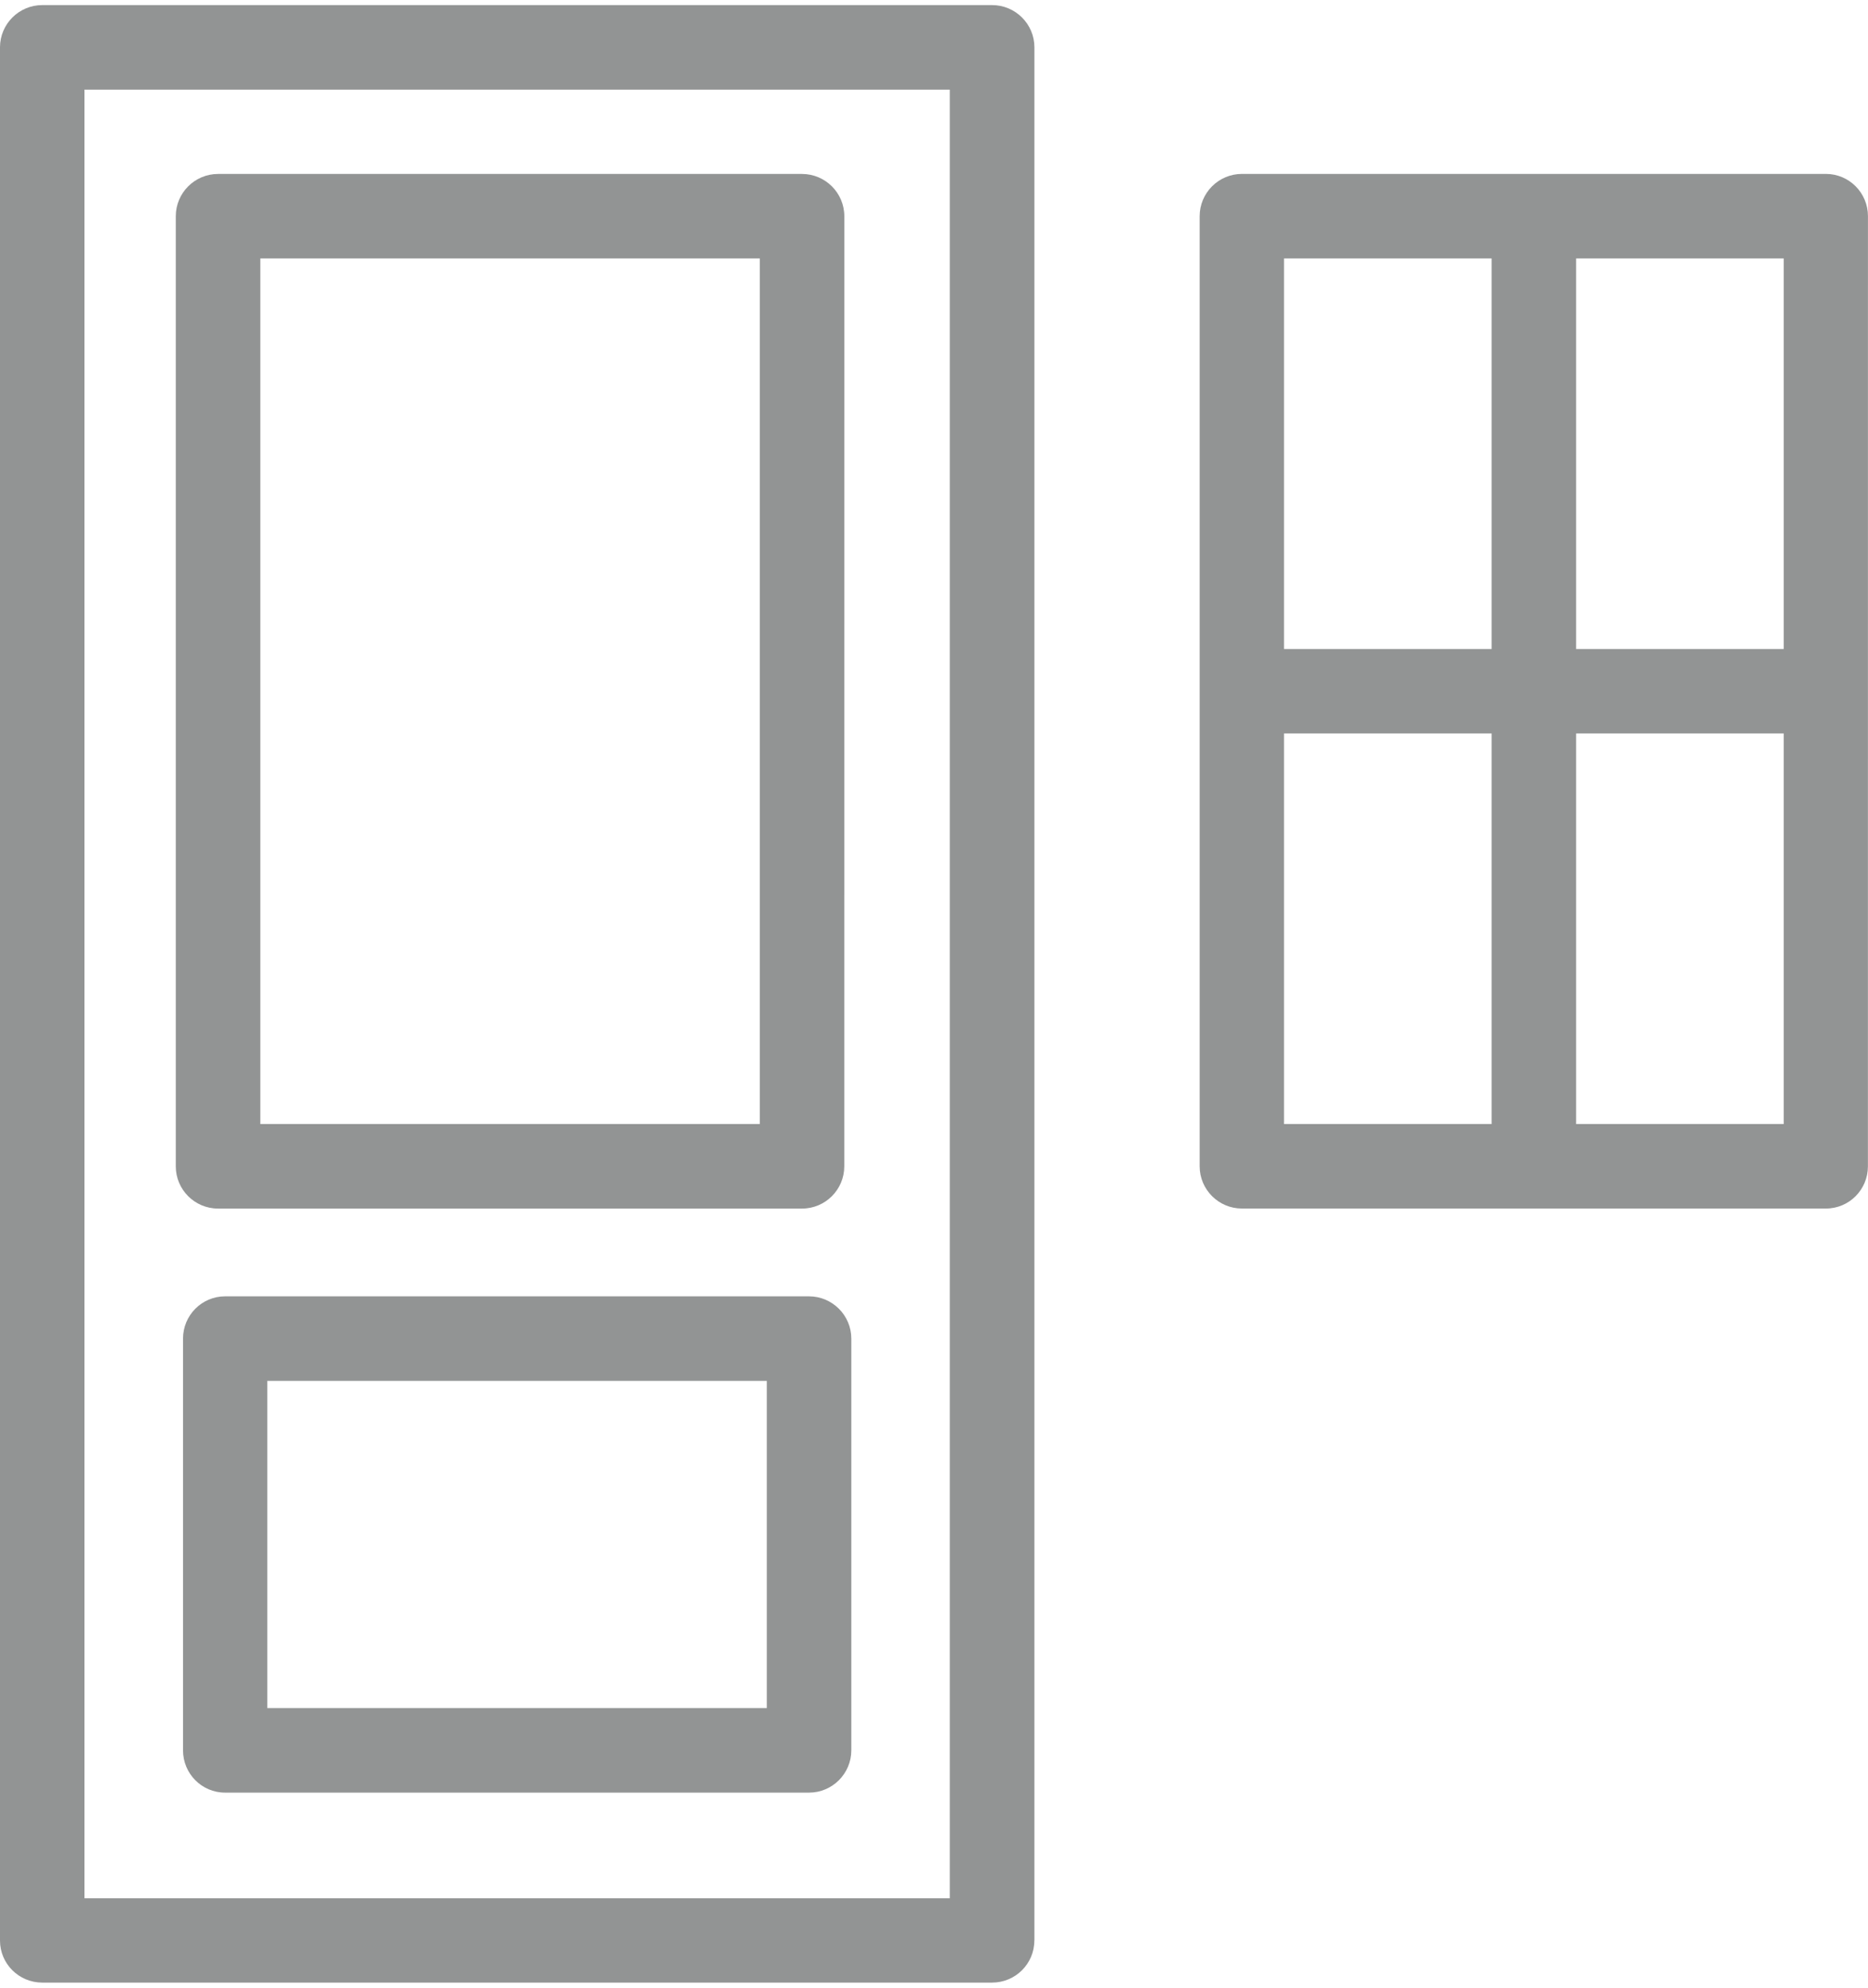 <?xml version="1.0" encoding="UTF-8"?>
<!DOCTYPE svg PUBLIC "-//W3C//DTD SVG 1.1//EN" "http://www.w3.org/Graphics/SVG/1.1/DTD/svg11.dtd">
<!-- Creator: CorelDRAW -->
<svg xmlns="http://www.w3.org/2000/svg" xml:space="preserve" width="47px" height="50px" style="shape-rendering:geometricPrecision; text-rendering:geometricPrecision; image-rendering:optimizeQuality; fill-rule:evenodd; clip-rule:evenodd"
viewBox="0 0 47.001 49.745"
 xmlns:xlink="http://www.w3.org/1999/xlink">
 <defs>
  <style type="text/css">
   <![CDATA[
    .fil0 {fill:#929494}
   ]]>
  </style>
 </defs>
 <g id="Warstwa_x0020_1">
  <path class="fil0" d="M23.899 47.624l-21.773 0 0 -45.497 21.773 0 0 45.497zm2.128 1.063l0 -47.625c0,-0.585 -0.478,-1.062 -1.065,-1.062l-23.899 0c-0.586,0 -1.063,0.477 -1.063,1.062l0 47.625c0,0.585 0.476,1.058 1.063,1.058l23.899 0c0.586,0 1.063,-0.472 1.063,-1.058l0.001 0zm-19.477 -42.314l12.567 0 0 21.775 -12.567 0 0 -21.775zm-1.063 23.901l14.694 0c0.586,0 1.062,-0.477 1.062,-1.062l0.001 -23.901c0,-0.586 -0.477,-1.063 -1.065,-1.063l-14.693 0c-0.586,0 -1.063,0.477 -1.063,1.063l0 23.901c0,0.585 0.476,1.062 1.063,1.062l0 0zm32.044 -23.901l0 9.825 -5.223 0 0 -9.825 5.223 0zm7.349 9.825l-5.223 0 0 -9.825 5.223 0 0 9.825zm-5.223 11.95l0 -9.825 5.223 0 0 9.825 -5.223 0zm-7.349 -9.825l5.223 0 0 9.825 -5.223 0 0 -9.825zm13.635 11.95c0.586,0 1.056,-0.477 1.056,-1.062l0.001 -23.901c0,-0.586 -0.472,-1.063 -1.058,-1.063l-14.694 0c-0.586,0 -1.063,0.477 -1.063,1.063l0 23.901c0,0.585 0.477,1.062 1.062,1.062l14.695 0zm-26.649 12.567l-12.568 0 0 -8.231 12.568 0 0 8.231zm1.063 -10.358l-14.694 0c-0.586,0 -1.058,0.478 -1.058,1.063l0 10.358c0,0.585 0.471,1.063 1.058,1.063l14.694 0c0.585,0 1.063,-0.478 1.063,-1.063l0 -10.358c0,-0.585 -0.478,-1.063 -1.065,-1.063l0.001 0z"/>
 </g>
</svg>
